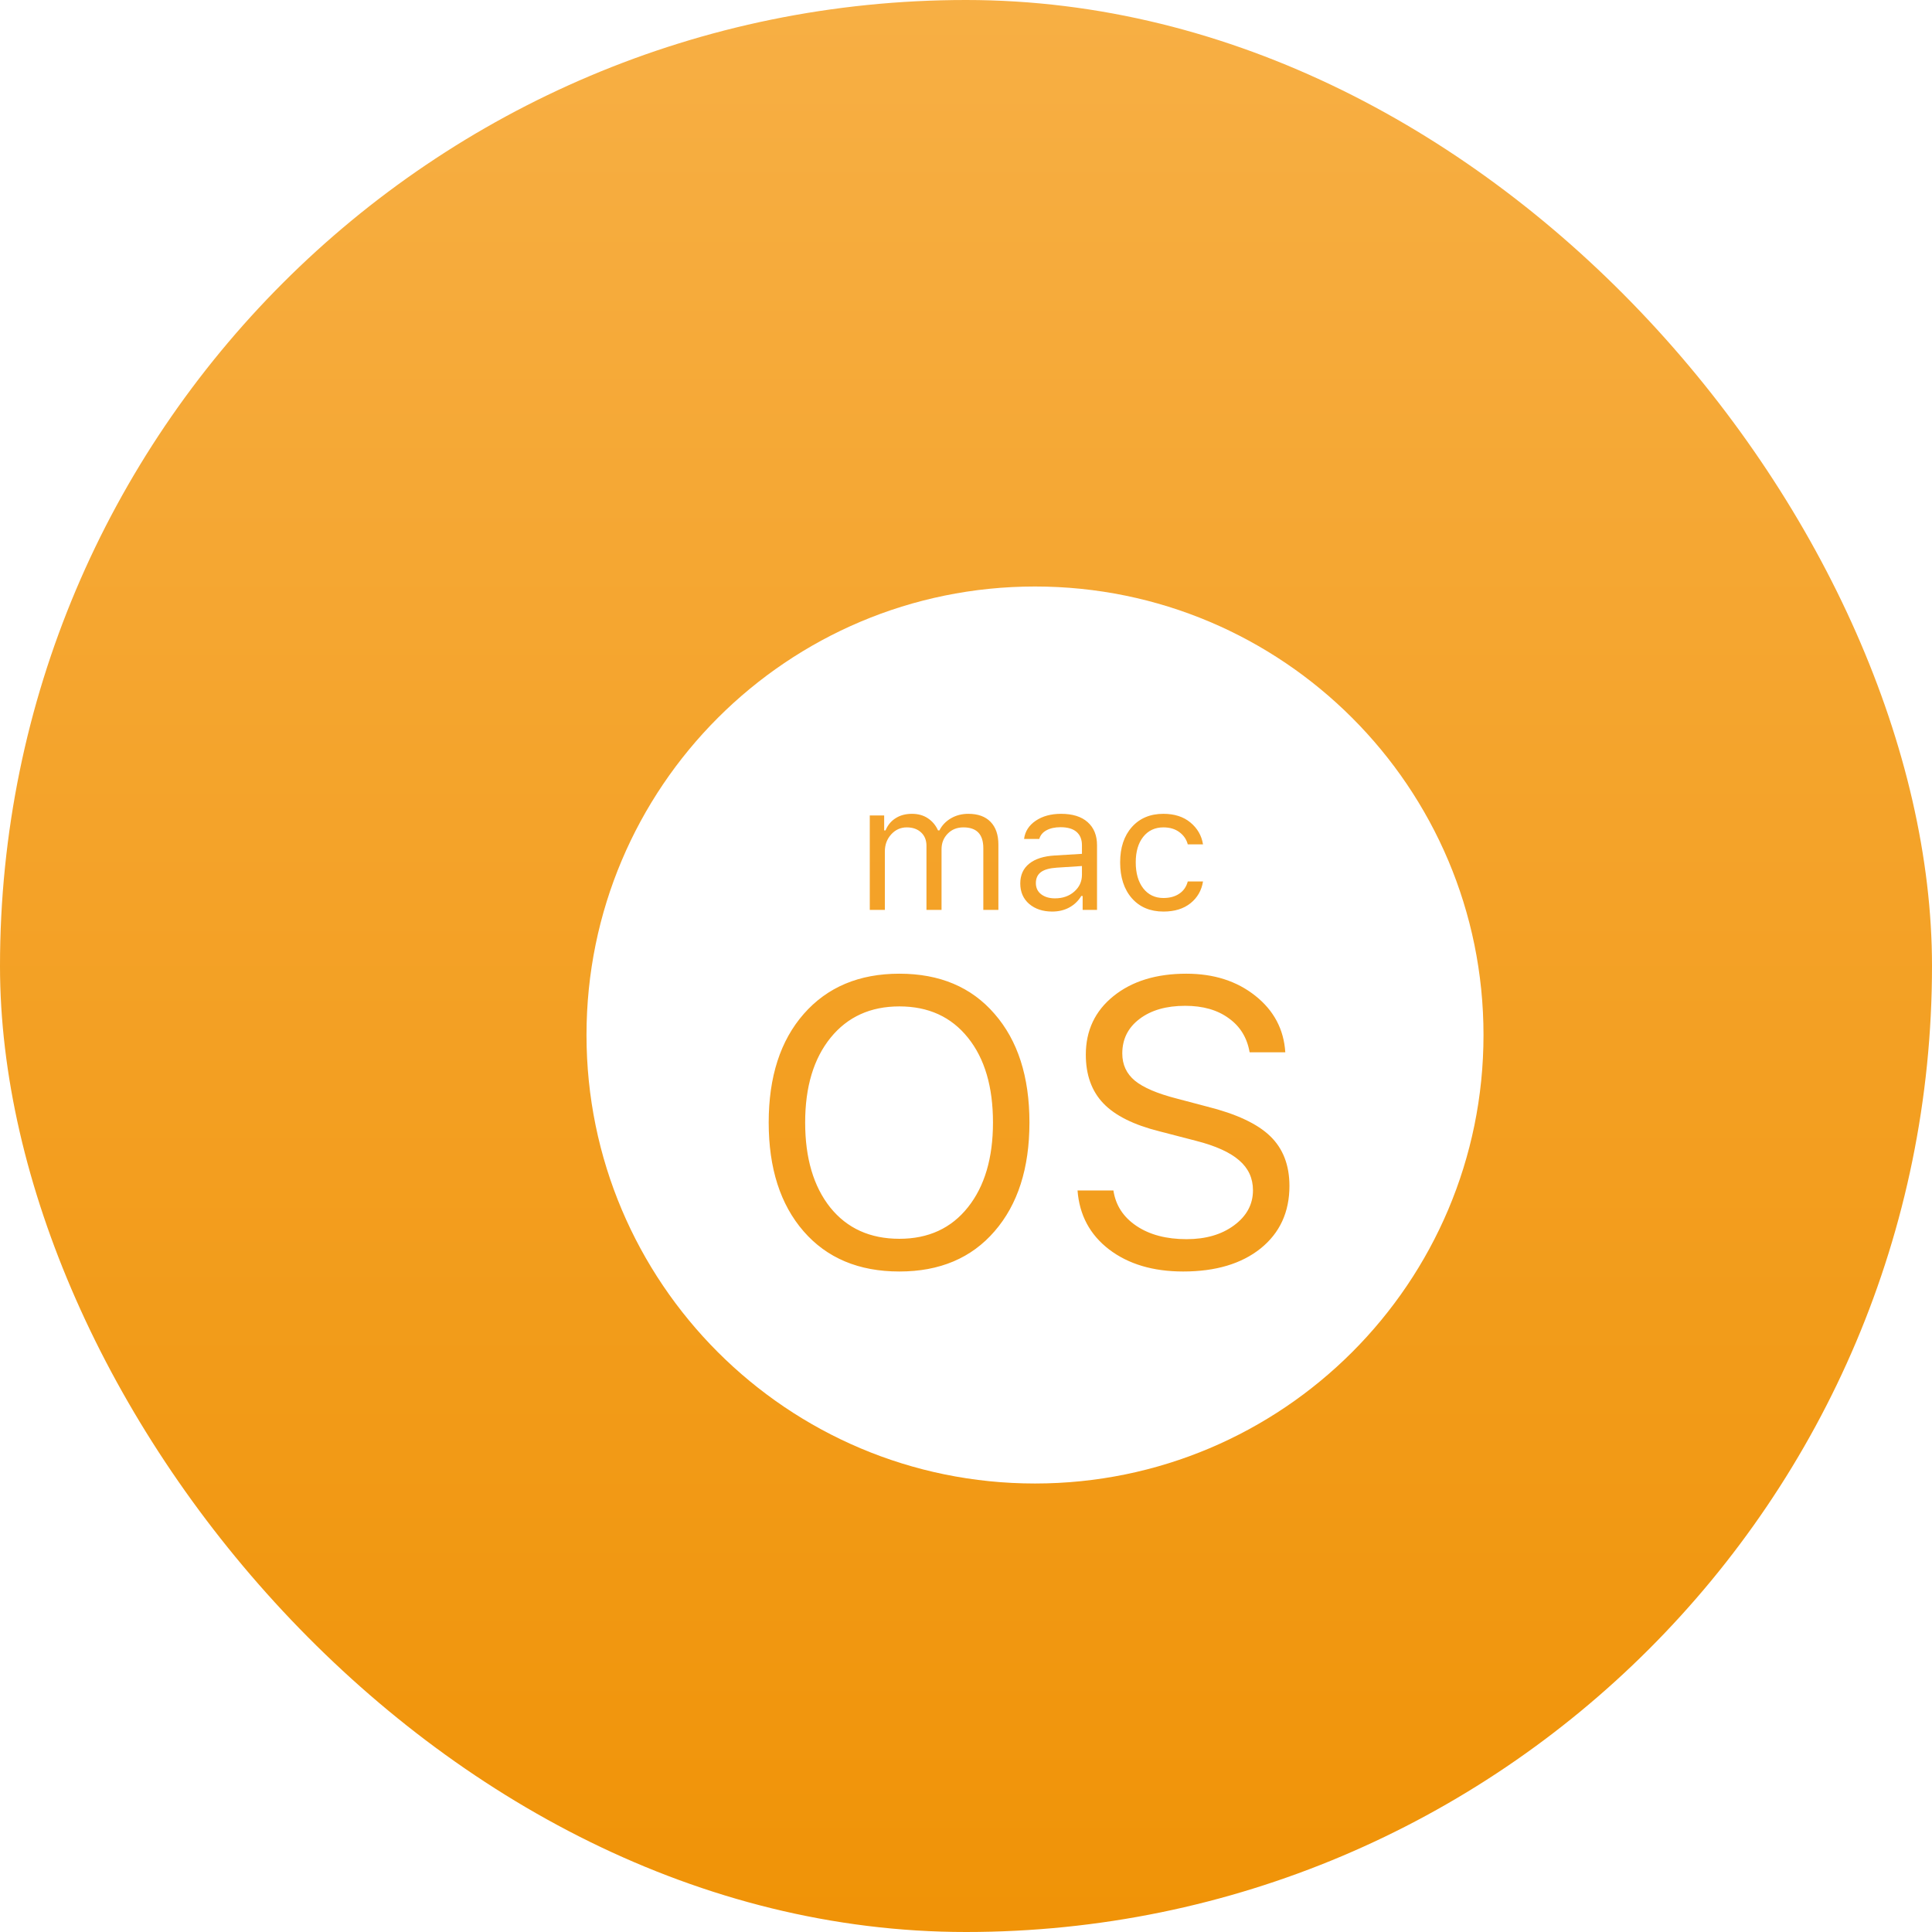 <svg width="56" height="56" viewBox="0 0 56 56" fill="none" xmlns="http://www.w3.org/2000/svg">
<rect width="56" height="56" rx="28" fill="url(#paint0_linear_917_9300)"/>
<g filter="url(#filter0_d_917_9300)">
<path fill-rule="evenodd" clip-rule="evenodd" d="M28 41C35.18 41 41 35.18 41 28C41 20.82 35.18 15 28 15C20.82 15 15 20.82 15 28C15 35.18 20.82 41 28 41ZM26.828 27.388C26.158 26.611 25.238 26.223 24.069 26.223C22.904 26.223 21.98 26.611 21.298 27.388C20.62 28.161 20.281 29.21 20.281 30.536C20.281 31.861 20.618 32.913 21.292 33.689C21.967 34.466 22.892 34.855 24.069 34.855C25.238 34.855 26.158 34.466 26.828 33.689C27.502 32.913 27.839 31.861 27.839 30.536C27.839 29.21 27.502 28.161 26.828 27.388ZM24.069 27.171C23.231 27.171 22.566 27.474 22.075 28.079C21.584 28.685 21.338 29.504 21.338 30.536C21.338 31.568 21.58 32.389 22.064 32.998C22.551 33.604 23.22 33.907 24.069 33.907C24.911 33.907 25.573 33.602 26.057 32.992C26.541 32.383 26.782 31.564 26.782 30.536C26.782 29.5 26.541 28.681 26.057 28.079C25.573 27.474 24.911 27.171 24.069 27.171ZM29.233 32.507H30.273C30.338 32.937 30.561 33.28 30.942 33.535C31.322 33.79 31.806 33.918 32.393 33.918C32.949 33.918 33.408 33.785 33.769 33.518C34.135 33.248 34.318 32.909 34.318 32.501C34.318 32.151 34.184 31.861 33.918 31.633C33.651 31.4 33.234 31.212 32.667 31.067L31.61 30.793C30.863 30.606 30.321 30.336 29.982 29.982C29.643 29.628 29.473 29.157 29.473 28.571C29.473 27.87 29.74 27.304 30.273 26.874C30.81 26.44 31.515 26.223 32.387 26.223C33.183 26.223 33.849 26.436 34.386 26.863C34.923 27.289 35.213 27.836 35.255 28.502H34.221C34.148 28.079 33.947 27.75 33.615 27.514C33.288 27.274 32.867 27.154 32.353 27.154C31.804 27.154 31.362 27.281 31.027 27.537C30.696 27.788 30.53 28.121 30.53 28.536C30.53 28.86 30.652 29.123 30.896 29.325C31.143 29.527 31.551 29.7 32.118 29.845L32.981 30.073C33.834 30.286 34.445 30.572 34.815 30.93C35.188 31.288 35.375 31.77 35.375 32.375C35.375 33.133 35.097 33.737 34.541 34.186C33.985 34.632 33.236 34.855 32.295 34.855C31.423 34.855 30.707 34.642 30.147 34.215C29.591 33.788 29.287 33.219 29.233 32.507ZM32.428 22.475H32.87C32.829 22.219 32.707 22.008 32.504 21.84C32.303 21.673 32.042 21.589 31.722 21.589C31.34 21.589 31.035 21.717 30.808 21.972C30.581 22.228 30.468 22.569 30.468 22.995C30.468 23.43 30.581 23.777 30.808 24.037C31.035 24.294 31.341 24.422 31.725 24.422C32.045 24.422 32.305 24.342 32.507 24.181C32.708 24.019 32.829 23.808 32.87 23.549H32.428C32.388 23.703 32.305 23.822 32.182 23.904C32.06 23.987 31.907 24.029 31.722 24.029C31.479 24.029 31.284 23.936 31.138 23.75C30.993 23.562 30.92 23.31 30.92 22.995C30.92 22.686 30.992 22.439 31.136 22.257C31.281 22.074 31.477 21.982 31.722 21.982C31.91 21.982 32.065 22.029 32.187 22.122C32.31 22.213 32.391 22.331 32.428 22.475ZM28.498 24.422C28.229 24.422 28.007 24.349 27.832 24.202C27.66 24.053 27.573 23.855 27.573 23.607C27.573 23.364 27.66 23.172 27.832 23.034C28.005 22.895 28.251 22.816 28.571 22.797L29.361 22.749V22.5C29.361 22.331 29.308 22.202 29.203 22.112C29.099 22.022 28.945 21.977 28.741 21.977C28.577 21.977 28.441 22.007 28.333 22.066C28.224 22.125 28.155 22.209 28.124 22.318H27.683C27.711 22.099 27.824 21.923 28.02 21.79C28.218 21.656 28.464 21.589 28.757 21.589C29.088 21.589 29.345 21.669 29.526 21.83C29.707 21.991 29.798 22.214 29.798 22.5V24.374H29.381V23.971H29.341C29.253 24.116 29.136 24.228 28.99 24.306C28.845 24.384 28.68 24.422 28.498 24.422ZM29.137 23.844C28.99 23.974 28.804 24.039 28.579 24.039C28.416 24.039 28.284 24 28.18 23.922C28.077 23.843 28.025 23.734 28.025 23.597C28.025 23.459 28.074 23.353 28.17 23.28C28.267 23.207 28.418 23.164 28.625 23.15L29.361 23.102V23.354C29.361 23.55 29.287 23.713 29.137 23.844ZM23.211 21.637V24.374H23.648V22.678C23.648 22.485 23.709 22.321 23.831 22.186C23.954 22.05 24.105 21.982 24.283 21.982C24.456 21.982 24.593 22.031 24.697 22.127C24.802 22.224 24.854 22.353 24.854 22.516V24.374H25.291V22.615C25.291 22.437 25.35 22.287 25.469 22.165C25.587 22.043 25.739 21.982 25.926 21.982C26.31 21.982 26.502 22.183 26.502 22.584V24.374H26.939V22.483C26.939 22.197 26.863 21.977 26.713 21.823C26.562 21.667 26.347 21.589 26.068 21.589C25.882 21.589 25.714 21.632 25.565 21.718C25.416 21.805 25.304 21.922 25.23 22.069H25.189C25.123 21.922 25.025 21.805 24.895 21.718C24.766 21.632 24.612 21.589 24.433 21.589C24.25 21.589 24.092 21.631 23.96 21.716C23.828 21.799 23.731 21.916 23.668 22.069H23.628V21.637H23.211Z" fill="white"/>
</g>
<defs>
<filter id="filter0_d_917_9300" x="13" y="13" width="34" height="34" filterUnits="userSpaceOnUse" color-interpolation-filters="sRGB">
<feFlood flood-opacity="0" result="BackgroundImageFix"/>
<feColorMatrix in="SourceAlpha" type="matrix" values="0 0 0 0 0 0 0 0 0 0 0 0 0 0 0 0 0 0 127 0" result="hardAlpha"/>
<feOffset dx="2" dy="2"/>
<feGaussianBlur stdDeviation="2"/>
<feComposite in2="hardAlpha" operator="out"/>
<feColorMatrix type="matrix" values="0 0 0 0 0 0 0 0 0 0 0 0 0 0 0 0 0 0 0.25 0"/>
<feBlend mode="normal" in2="BackgroundImageFix" result="effect1_dropShadow_917_9300"/>
<feBlend mode="normal" in="SourceGraphic" in2="effect1_dropShadow_917_9300" result="shape"/>
</filter>
<linearGradient id="paint0_linear_917_9300" x1="28" y1="0" x2="28" y2="56" gradientUnits="userSpaceOnUse">
<stop stop-color="#F7AF44"/>
<stop offset="1" stop-color="#F09307"/>
</linearGradient>
</defs>
</svg>
